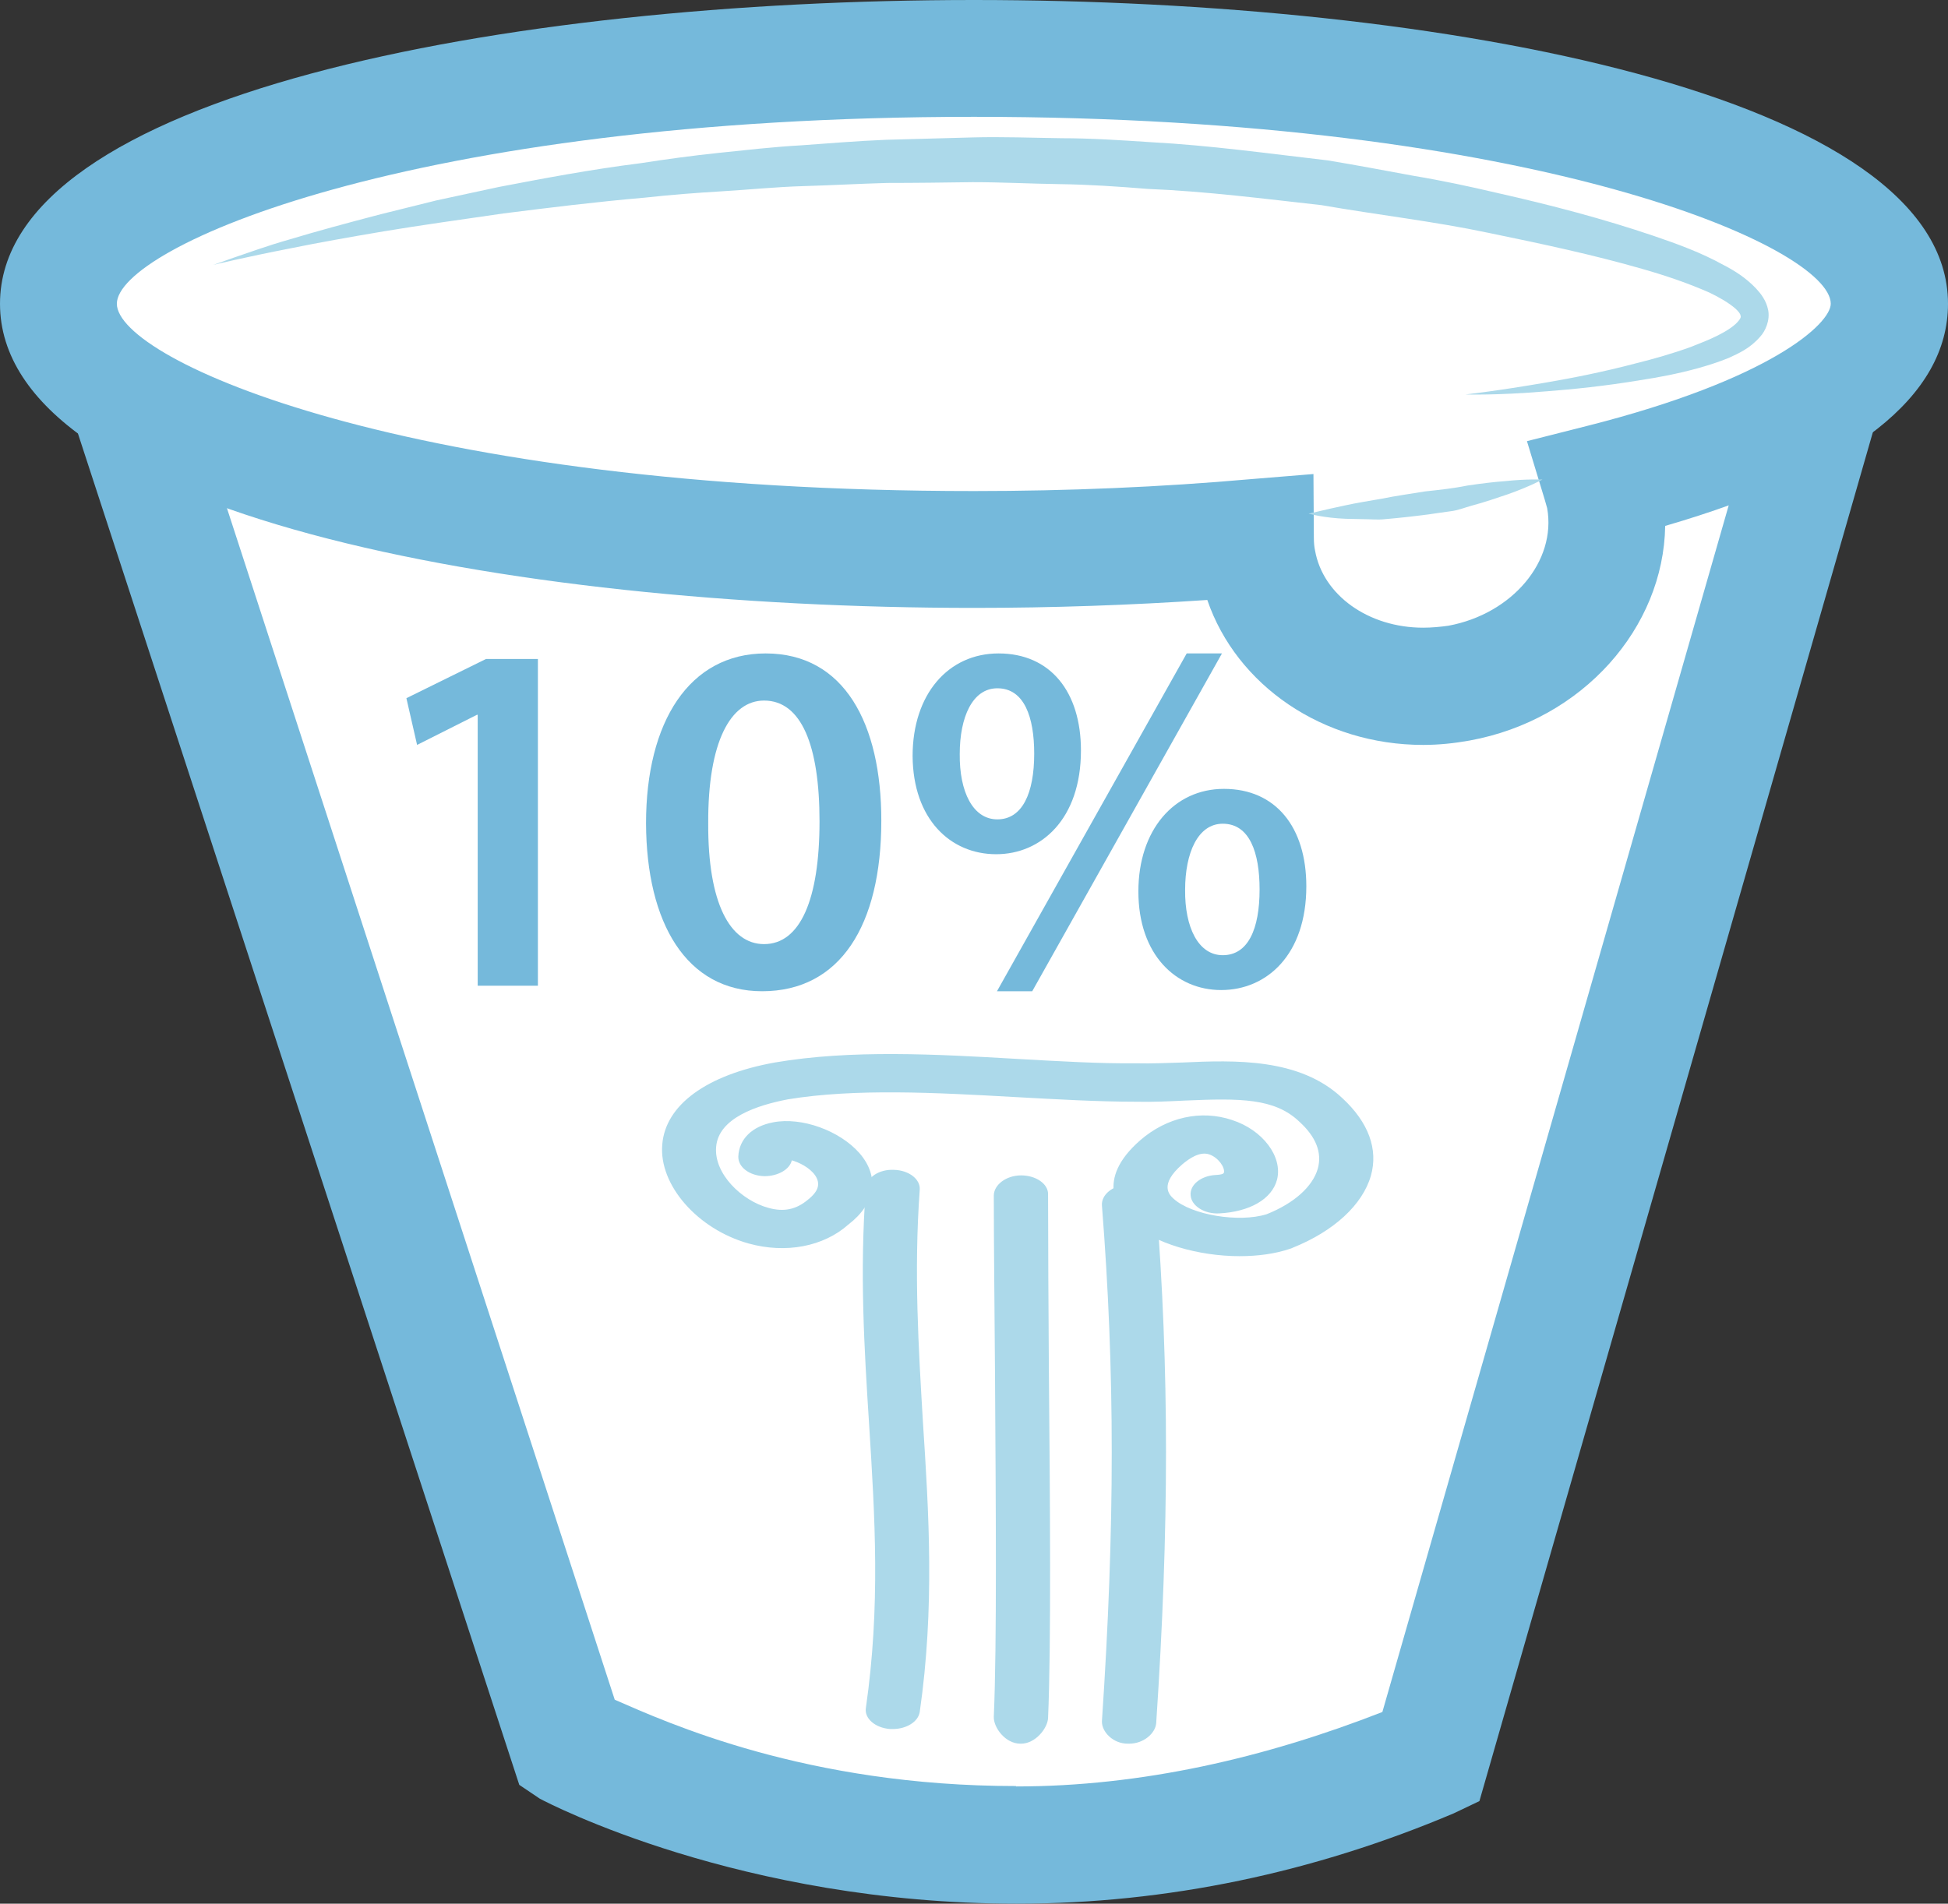 <?xml version="1.0" encoding="UTF-8" standalone="no"?>
<svg
   xmlns:dc="http://purl.org/dc/elements/1.1/"
   xmlns:cc="http://creativecommons.org/ns#"
   xmlns:rdf="http://www.w3.org/1999/02/22-rdf-syntax-ns#"
   xmlns:svg="http://www.w3.org/2000/svg"
   xmlns="http://www.w3.org/2000/svg"
   id="svg38"
   viewBox="0 0 4918 4807"
   style="clip-rule:evenodd;fill-rule:evenodd;image-rendering:optimizeQuality;shape-rendering:geometricPrecision;text-rendering:geometricPrecision"
   version="1.1"
   height="48.07mm"
   width="49.18mm"
   xml:space="preserve"><rect x="0" y="0" width="4918" height="4807" fill="#333333" stroke="none"/>
 <defs
   id="defs4">
  <style
   id="style2"
   type="text/css">
   <![CDATA[
    .fil1 {fill:#75B9DB;fill-rule:nonzero}
    .fil2 {fill:#ACD9EA;fill-rule:nonzero}
    .fil0 {fill:white;fill-rule:nonzero}
   ]]>
  </style>
 </defs>
 <g
   transform="translate(-8041,-11802)"
   id="Vrstva_x0020_1">
  <path
   style="fill:#ffffff;fill-rule:nonzero"
   id="path7"
   d="m 8324,12713 1150,3508 c 0,0 1000,535 2180,38 l 1022,-3546 z"
   class="fil0" />
  <path
   style="fill:#75b9db;fill-rule:nonzero"
   id="path9"
   d="m 9593,16094 c 133,58 484,218 1013,218 v 1 c 317,0 628,-72 925,-188 l 949,-3307 H 8527 Z m 1015,515 v 0 c -698,0 -1183,-254 -1204,-265 l -52,-35 -1232,-3773 h 4752 l -1096,3814 -65,31 c -352,149 -723,228 -1103,228 z"
   class="fil1" />
  <path
   style="fill:#ffffff;fill-rule:nonzero"
   id="path11"
   d="m 12811,12569 c 0,-342 -1035,-620 -2311,-620 -1277,0 -2312,278 -2312,620 0,343 1035,621 2312,621 248,0 487,-11 711,-31 0,20 1,40 5,59 39,215 266,353 508,309 242,-44 407,-254 368,-468 -2,-13 -6,-26 -9,-38 448,-113 728,-273 728,-452 z"
   class="fil0" />
  <path
   style="fill:#75b9db;fill-rule:nonzero"
   id="path13"
   d="m 11357,12999 1,160 c 0,13 1,24 3,33 20,113 135,195 273,195 21,0 43,-2 64,-5 161,-30 273,-163 249,-297 -2,-7 -4,-14 -6,-21 l -45,-148 150,-38 c 467,-118 617,-259 617,-309 0,-141 -736,-472 -2163,-472 -1428,0 -2164,331 -2164,472 0,142 736,473 2164,473 237,0 472,-10 698,-30 z m 277,684 v 0 c -253,0 -471,-150 -545,-366 -192,13 -390,20 -589,20 -1185,0 -2459,-240 -2459,-768 0,-527 1274,-767 2459,-767 1184,0 2459,240 2459,767 0,234 -240,423 -714,561 -4,257 -208,490 -494,542 -39,7 -78,11 -117,11 z"
   class="fil1" />
  <path
   style="fill:#ffffff;fill-rule:nonzero"
   id="path15"
   d="m 8579,12471 c 0,0 1506,-476 3117,-155 1612,321 240,476 45,482 z"
   class="fil0" />
  <path
   style="fill:#acd9ea;fill-rule:nonzero"
   id="path17"
   d="m 8579,12471 c 0,0 18,-6 51,-18 33,-11 81,-29 144,-47 63,-19 140,-40 228,-63 44,-11 92,-23 141,-35 50,-11 103,-22 158,-34 110,-21 230,-44 358,-60 64,-10 130,-19 197,-26 68,-7 136,-15 207,-19 70,-5 141,-11 214,-14 72,-2 146,-4 220,-6 74,-2 149,1 224,2 74,0 150,5 225,10 150,8 300,29 447,46 73,12 146,26 217,39 72,12 142,27 210,43 138,31 270,66 394,108 62,21 122,43 178,74 29,15 56,32 82,59 12,13 26,30 31,55 5,26 -7,53 -20,67 -26,30 -54,42 -80,54 -27,11 -53,19 -78,26 -51,14 -99,23 -145,30 -90,15 -170,23 -235,28 -131,11 -206,8 -206,8 0,0 75,-8 203,-30 64,-11 142,-26 229,-49 44,-11 90,-24 137,-41 23,-9 46,-18 68,-29 22,-11 44,-25 54,-39 5,-7 4,-9 3,-12 0,-3 -5,-10 -13,-17 -16,-14 -40,-28 -65,-40 -52,-23 -110,-43 -170,-60 -121,-35 -252,-63 -388,-91 -137,-29 -278,-45 -422,-70 -144,-16 -291,-35 -439,-41 -74,-6 -147,-11 -221,-12 -74,-1 -147,-5 -220,-5 -73,1 -145,2 -216,2 -72,2 -142,6 -212,8 -69,2 -137,9 -204,13 -67,4 -132,9 -195,16 -127,11 -247,26 -358,40 -110,16 -211,30 -301,45 -89,15 -167,29 -231,42 -128,25 -201,43 -201,43 z"
   class="fil2" />
  <path
   style="fill:#ffffff;fill-rule:nonzero"
   id="path19"
   d="m 11345,13099 c 0,0 275,0 590,-86 z"
   class="fil0" />
  <path
   style="fill:#acd9ea;fill-rule:nonzero"
   id="path21"
   d="m 11345,13099 c 0,0 10,-2 26,-6 16,-4 39,-9 67,-15 27,-6 59,-11 93,-17 34,-7 71,-12 107,-18 37,-4 74,-8 108,-15 34,-5 66,-9 94,-11 56,-6 95,-4 95,-4 0,0 -33,18 -87,37 -27,9 -58,20 -92,29 -18,5 -35,12 -53,14 -19,3 -38,5 -56,8 -38,5 -75,9 -110,12 -18,2 -35,0 -52,0 -16,0 -32,-1 -46,-1 -56,-2 -94,-13 -94,-13 z"
   class="fil2" />
  <path
   style="fill:#acd9ea;fill-rule:nonzero"
   id="path23"
   d="m 10295,16168 c -3,0 -5,0 -7,0 -38,-3 -65,-27 -61,-53 37,-257 23,-481 8,-719 -12,-188 -24,-382 -8,-594 2,-27 34,-48 71,-46 38,1 67,24 65,50 -15,208 -3,400 8,586 15,230 30,469 -8,733 -4,25 -34,43 -68,43 z"
   class="fil2" />
  <path
   style="fill:#acd9ea;fill-rule:nonzero"
   id="path25"
   d="m 10619,16205 h -2 c -38,0 -68,-41 -67,-68 8,-183 5,-537 3,-871 -1,-158 -3,-316 -3,-445 0,-27 31,-51 69,-51 37,0 68,21 68,47 0,129 1,282 2,440 3,335 6,698 -2,883 -1,26 -32,65 -68,65 z"
   class="fil2" />
  <path
   style="fill:#acd9ea;fill-rule:nonzero"
   id="path27"
   d="m 10892,16205 h -4 c -37,0 -66,-30 -65,-57 33,-492 33,-883 0,-1302 -2,-27 27,-51 65,-53 38,0 70,19 72,45 33,422 33,820 0,1315 -2,26 -32,52 -68,52 z"
   class="fil2" />
  <path
   style="fill:#acd9ea;fill-rule:nonzero"
   id="path29"
   d="m 11171,14974 c -104,0 -216,-32 -274,-85 -32,-29 -93,-107 23,-208 67,-58 153,-77 231,-51 78,25 129,93 114,151 -13,49 -69,81 -146,85 -37,2 -70,-19 -72,-45 -3,-27 26,-50 63,-52 19,-1 20,-4 21,-6 3,-13 -14,-38 -37,-46 -24,-8 -50,10 -68,25 -60,52 -32,78 -22,87 45,41 165,61 235,39 70,-28 116,-70 129,-115 11,-40 -4,-80 -47,-119 -62,-59 -149,-59 -287,-53 -41,2 -83,4 -124,3 -97,0 -200,-6 -310,-12 -196,-11 -400,-22 -570,6 -78,15 -175,47 -181,120 -6,68 65,136 132,154 39,11 70,4 99,-20 28,-22 33,-41 19,-62 -14,-20 -41,-33 -59,-38 -5,23 -35,40 -69,40 -38,-1 -67,-23 -66,-50 2,-44 35,-76 88,-86 72,-14 168,21 218,78 51,59 41,127 -28,180 -63,56 -158,74 -252,48 -129,-36 -227,-148 -218,-250 8,-100 112,-176 284,-207 193,-33 407,-21 614,-9 107,6 207,12 301,11 38,1 75,-1 114,-2 132,-6 296,-12 404,90 66,61 91,129 72,196 -21,73 -93,140 -198,182 -1,1 -3,1 -5,2 -38,13 -82,19 -128,19 z"
   class="fil2" />
  <polygon
   style="fill:#75b9db;fill-rule:nonzero"
   id="polygon31"
   points="9094,13683 9067,13565 9268,13466 9399,13466 9399,14291 9247,14291 9247,13607 9245,13607 "
   class="fil1" />
  <path
   style="fill:#75b9db;fill-rule:nonzero"
   id="path33"
   d="m 9829,13881 c -1,201 55,305 141,305 91,0 140,-112 140,-310 0,-192 -46,-305 -140,-305 -84,0 -142,103 -141,310 z m 437,-7 c 0,265 -104,431 -301,431 -191,0 -292,-172 -293,-424 0,-256 109,-429 302,-429 199,0 292,178 292,422 z"
   class="fil1" />
  <path
   style="fill:#75b9db;fill-rule:nonzero"
   id="path35"
   d="m 11033,14049 c -1,94 33,165 95,165 64,0 93,-66 93,-166 0,-93 -25,-166 -93,-166 -63,0 -95,74 -95,167 z m 306,-9 c 0,173 -100,262 -215,262 -114,0 -209,-89 -209,-249 0,-155 90,-259 216,-259 131,0 208,97 208,246 z m -781,265 479,-853 h 89 l -479,853 z m -94,-599 c -1,95 33,165 95,165 63,0 93,-66 93,-166 0,-92 -25,-165 -93,-165 -63,0 -95,73 -95,166 z m 306,-9 c 0,174 -101,262 -214,262 -116,0 -210,-89 -211,-248 0,-156 90,-259 217,-259 131,0 208,97 208,245 z"
   class="fil1" />
 </g>
</svg>
